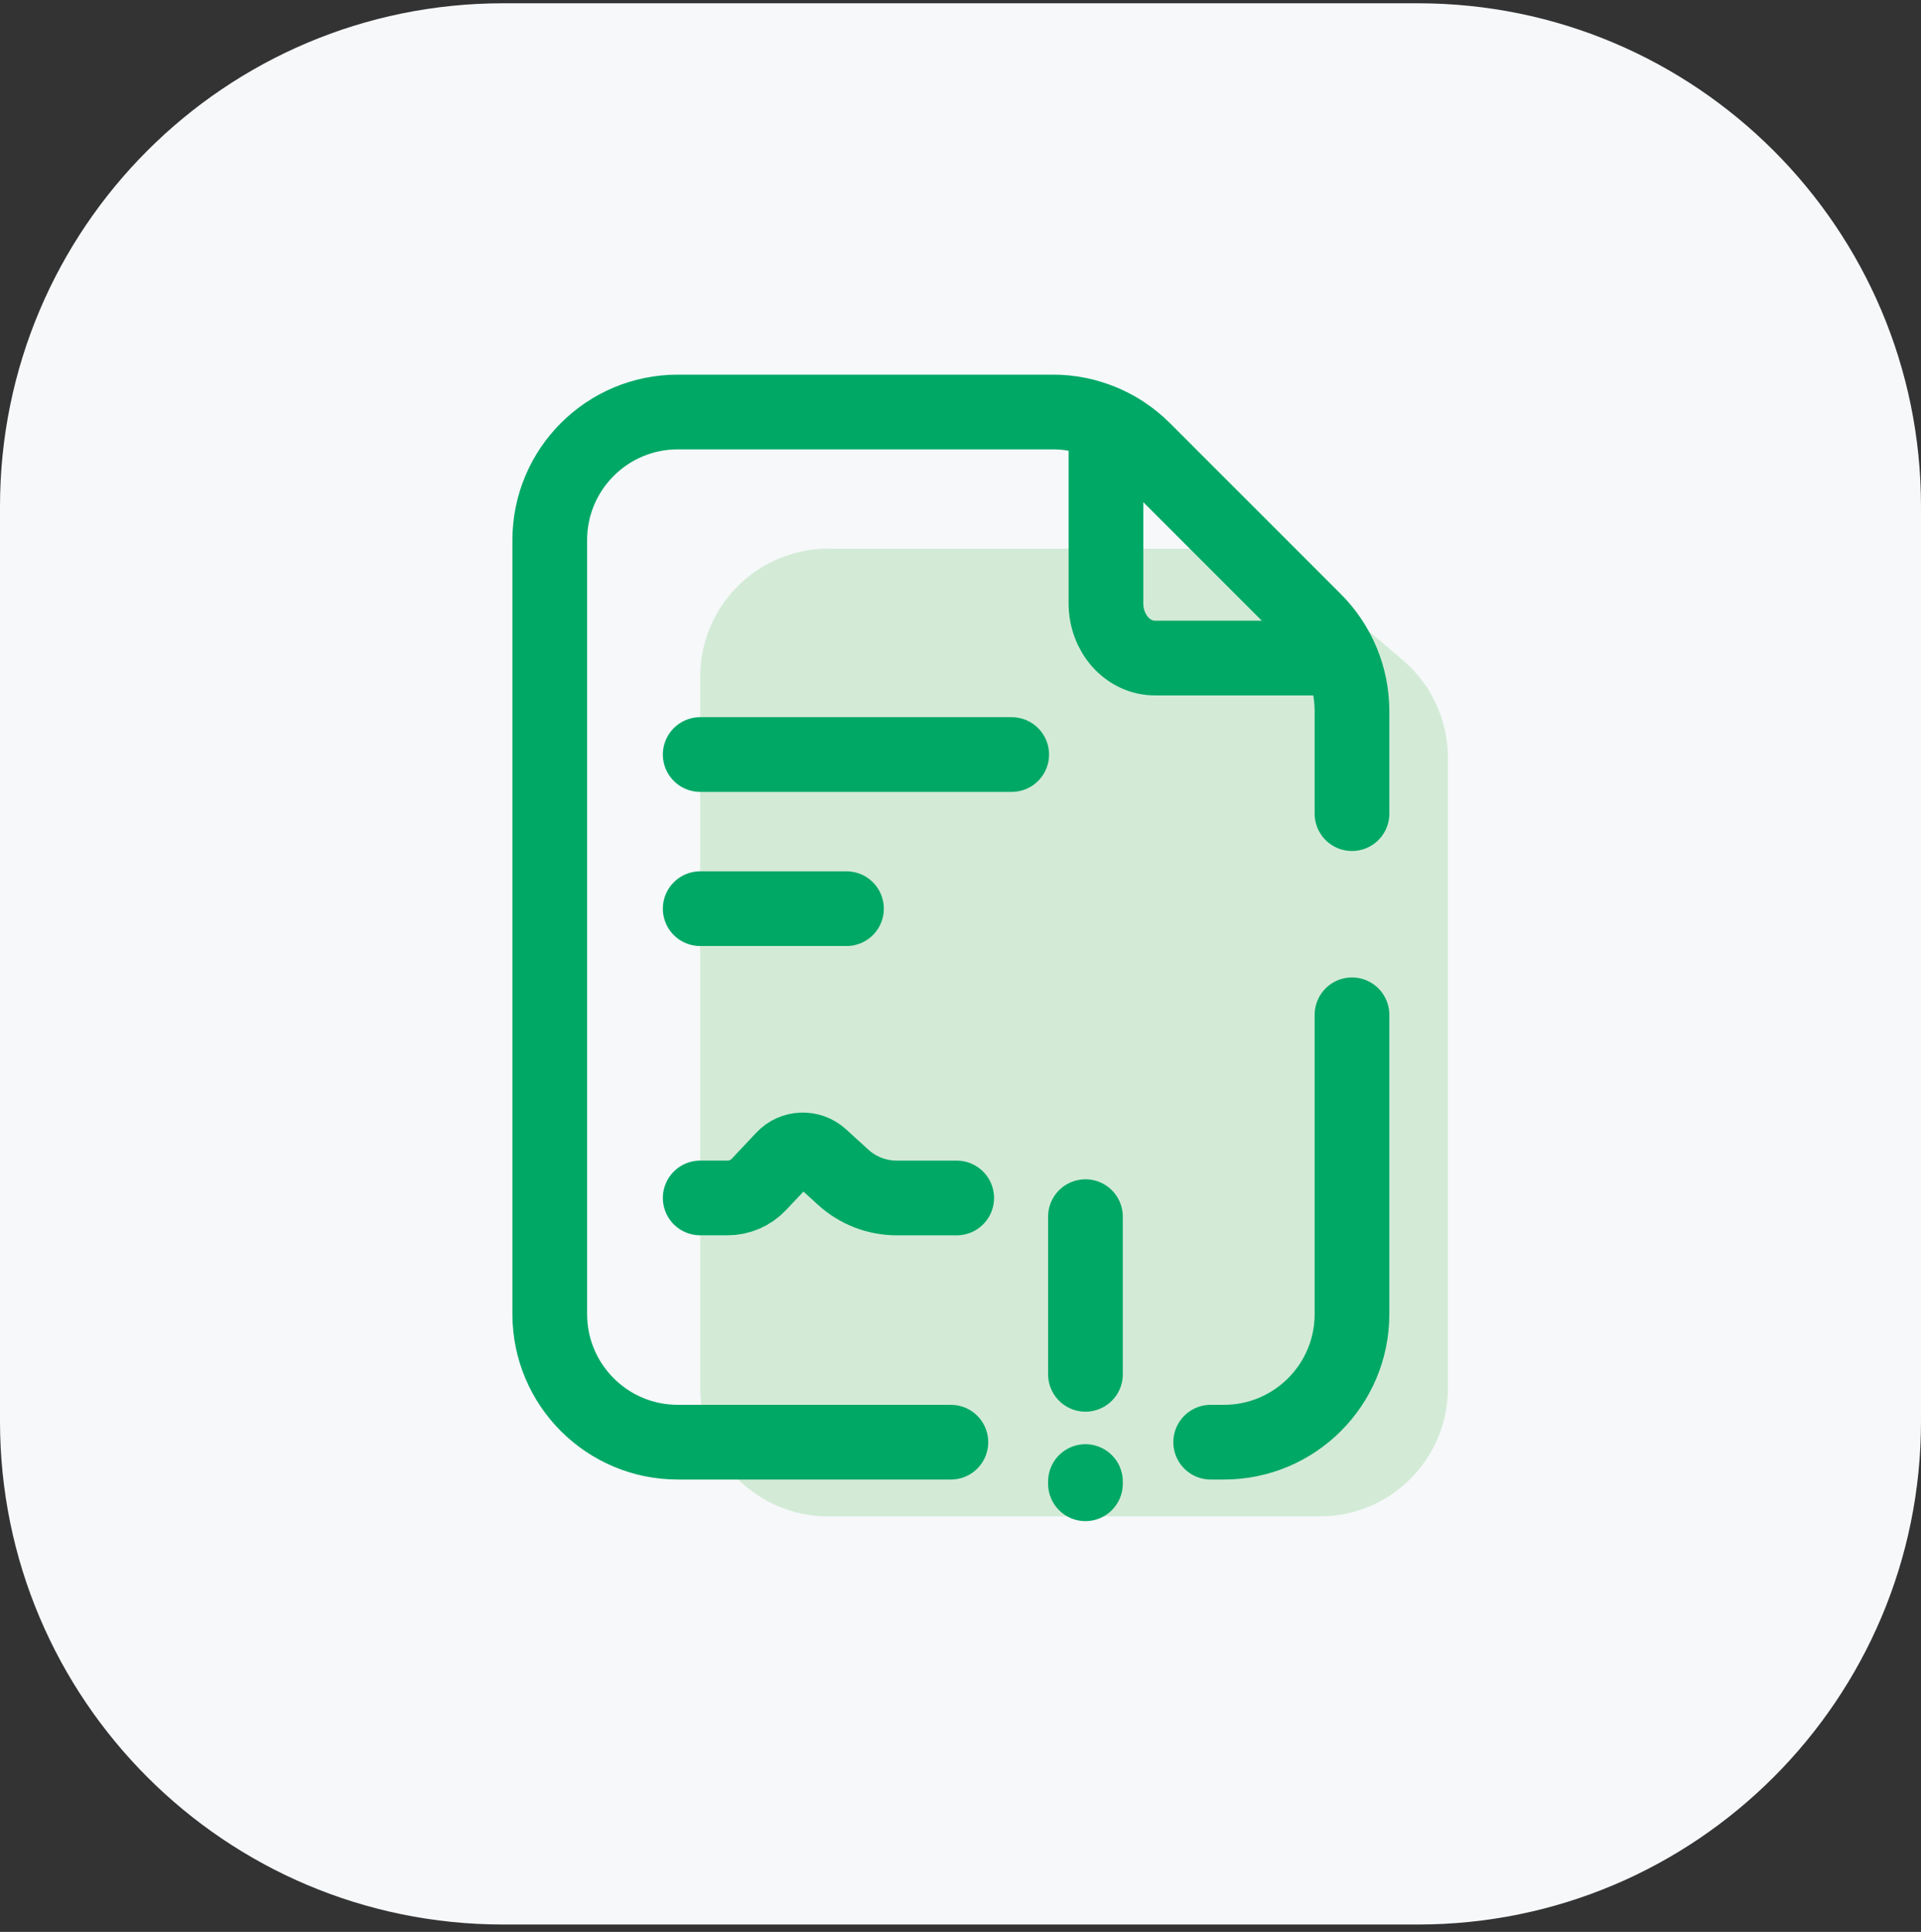 <svg width="180" height="181" viewBox="0 0 180 181" fill="none" xmlns="http://www.w3.org/2000/svg">
<rect x="0" y="0" width="180" height="181" fill="#333333" stroke="none"/>
<path d="M0 47.45C0 21.413 21.107 0.307 47.143 0.307H132.857C158.893 0.307 180 21.413 180 47.45V133.164C180 159.2 158.893 180.307 132.857 180.307H47.143C21.107 180.307 0 159.2 0 133.164V47.45Z" fill="#F6F8FA"/>
<path d="M65.61 63.407C65.61 56.78 70.983 51.407 77.61 51.407H114.777C117.631 51.407 120.392 52.425 122.564 54.277L131.455 61.86C134.128 64.14 135.668 67.477 135.668 70.99V130.072C135.668 136.699 130.295 142.072 123.668 142.072H77.61C70.983 142.072 65.61 136.699 65.61 130.072V63.407Z" fill="#D3EBD6"/>
<path d="M126.683 76.23V66.623C126.683 63.441 125.419 60.389 123.168 58.138L107.145 42.114C104.894 39.864 101.842 38.6 98.659 38.6H63.513C56.886 38.6 51.513 43.972 51.513 50.6V123.117C51.513 129.744 56.886 135.117 63.513 135.117H89.098M126.683 95.077V123.117C126.683 129.744 121.311 135.117 114.683 135.117H113.442" stroke="#00A866" stroke-width="7" stroke-miterlimit="10" stroke-linecap="round" stroke-linejoin="round"/>
<path d="M124.295 61.653H108.221C105.684 61.653 103.629 59.36 103.629 56.53V41.161" stroke="#00A866" stroke-width="7" stroke-miterlimit="10" stroke-linecap="round" stroke-linejoin="round"/>
<path d="M94.797 70.692H65.61" stroke="#00A866" stroke-width="7" stroke-miterlimit="10" stroke-linecap="round" stroke-linejoin="round"/>
<path d="M79.316 85.134H65.61" stroke="#00A866" stroke-width="7" stroke-miterlimit="10" stroke-linecap="round" stroke-linejoin="round"/>
<path d="M65.61 112.235H68.174C69.286 112.235 70.346 111.777 71.109 110.967L73.407 108.524C74.342 107.53 75.902 107.468 76.914 108.388L79.011 110.299C80.382 111.546 82.17 112.238 84.022 112.238H89.644" stroke="#00A866" stroke-width="7" stroke-miterlimit="10" stroke-linecap="round" stroke-linejoin="round"/>
<path d="M101.708 113.987L101.708 128.759" stroke="#00A866" stroke-width="7" stroke-miterlimit="10" stroke-linecap="round" stroke-linejoin="round"/>
<path d="M101.708 138.807L101.708 139.013" stroke="#00A866" stroke-width="7" stroke-miterlimit="10" stroke-linecap="round" stroke-linejoin="round"/>
</svg>
